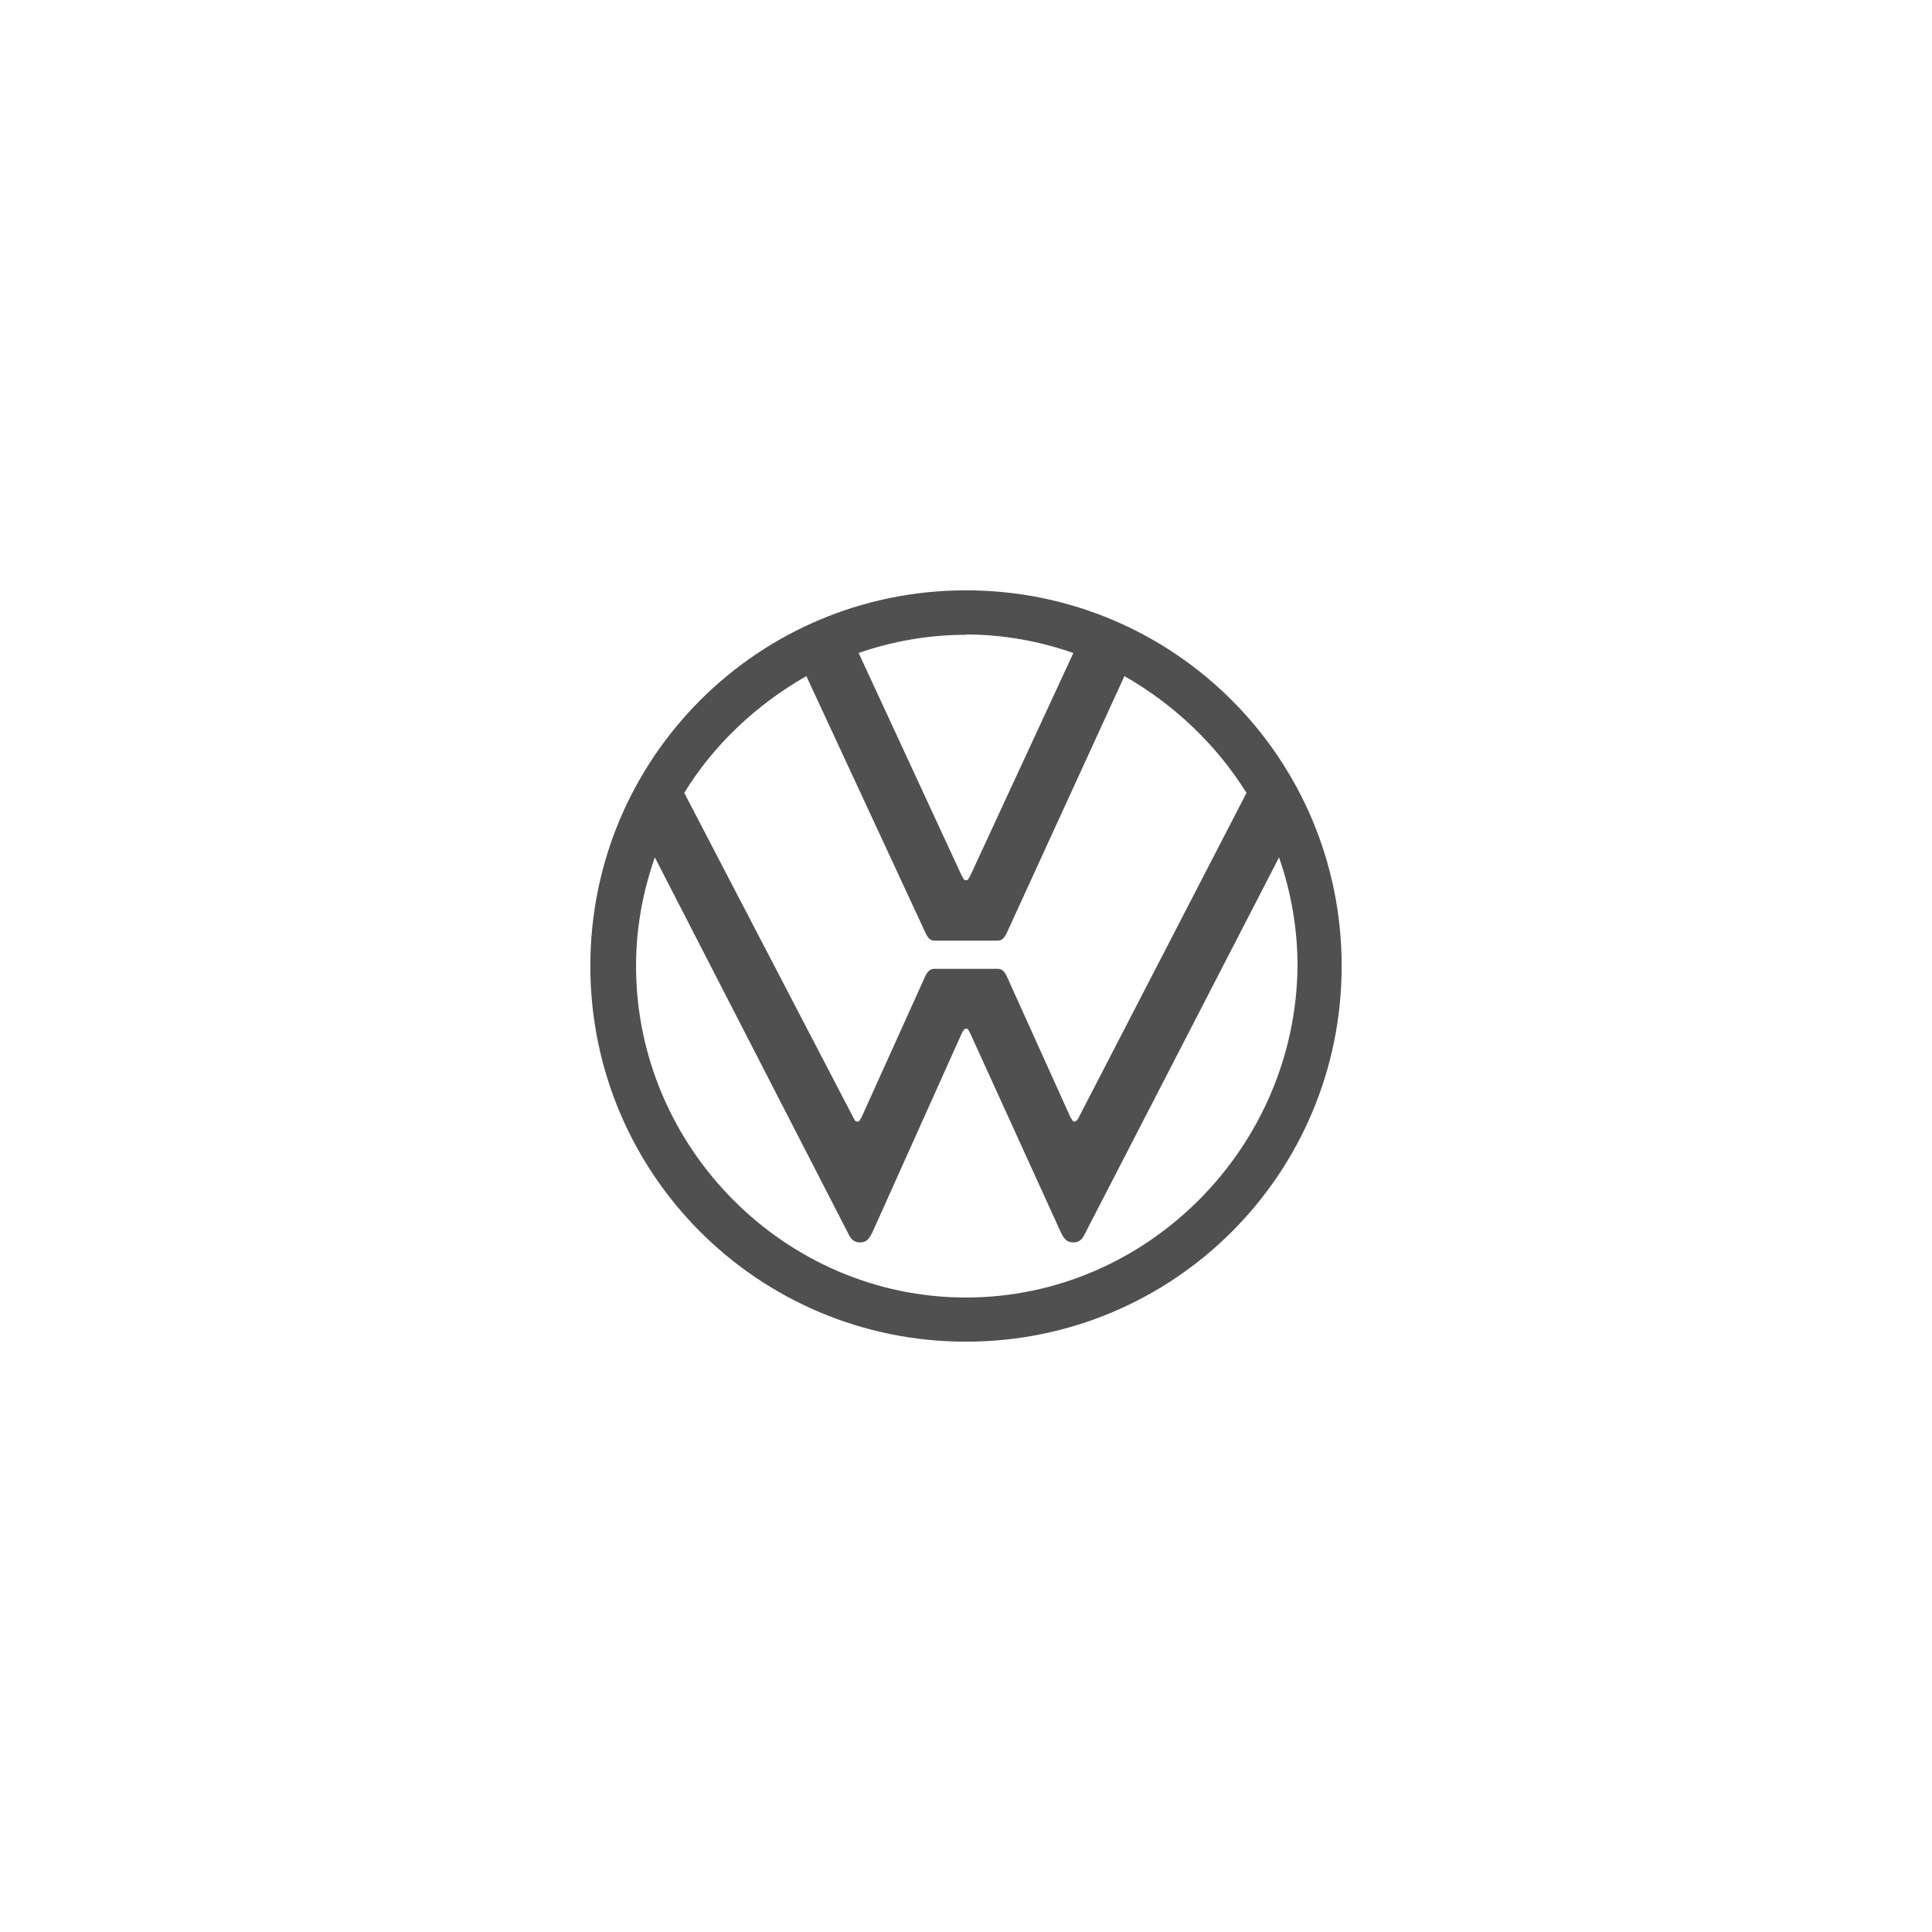 <svg viewBox="0 0 144 144" fill="none" xmlns="http://www.w3.org/2000/svg">
<g clip-path="url(#clip0_190_3493)">
<path d="M72 44C56.507 44 44 56.507 44 72C44 87.493 56.507 100 72 100C87.493 100 100 87.493 100 72C100 56.507 87.493 44 72 44ZM72 47.29C74.8 47.29 77.507 47.803 80.003 48.667L72.303 65.303C72.21 65.397 72.21 65.607 72 65.607C71.79 65.607 71.79 65.397 71.697 65.303L63.997 48.667C66.493 47.803 69.2 47.313 72 47.313M60.1 50.393L69.013 69.597C69.2 69.993 69.41 70.11 69.667 70.11H74.333C74.613 70.11 74.8 69.993 75.01 69.597L83.807 50.393C87.493 52.493 90.667 55.503 92.907 59.097L80.4 83.293C80.307 83.503 80.167 83.597 80.097 83.597C79.91 83.597 79.91 83.41 79.793 83.293L75.01 72.7C74.8 72.303 74.613 72.21 74.333 72.21H69.667C69.41 72.21 69.2 72.303 68.99 72.7L64.207 83.293C64.09 83.41 64.113 83.597 63.903 83.597C63.693 83.597 63.693 83.41 63.6 83.293L51 59.097C53.193 55.503 56.413 52.493 60.1 50.393ZM48.807 63.903L63.203 91.903C63.39 92.3 63.6 92.603 64.113 92.603C64.603 92.603 64.79 92.3 65 91.903L71.697 76.993C71.79 76.807 71.907 76.667 72 76.667C72.21 76.667 72.21 76.9 72.303 76.993L79.093 91.903C79.303 92.3 79.49 92.603 80.003 92.603C80.493 92.603 80.703 92.3 80.89 91.903L95.333 63.903C96.197 66.4 96.71 69.107 96.71 72C96.593 85.51 85.51 96.71 72 96.71C58.49 96.71 47.407 85.51 47.407 72C47.407 69.2 47.897 66.517 48.807 63.903Z" fill="#505050"/>
</g>
<defs>
<clipPath id="clip0_190_3493">
<rect width="56" height="56" fill="white" transform="translate(44 44)"/>
</clipPath>
</defs>
</svg>
